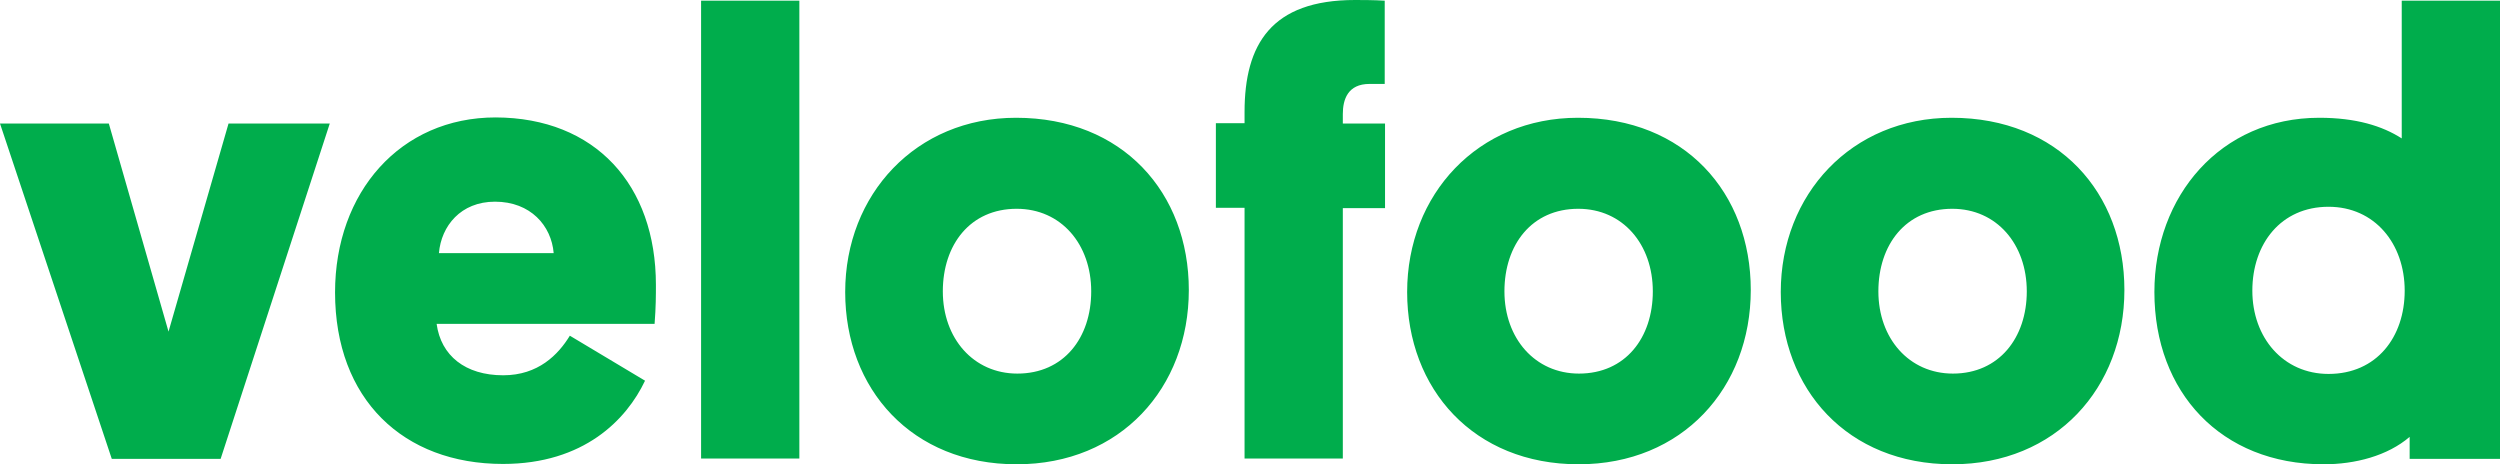 <svg width="140" height="26" viewBox="0 0 140 26" fill="none" xmlns="http://www.w3.org/2000/svg">
<g clip-path="url(#clip0_14786_12375)">
<path d="M12.798 6.917H18.467L12.355 25.697H6.26L0 6.917H6.094L9.437 18.571L12.798 6.917ZM36.731 15.956C36.731 16.525 36.731 17.188 36.657 18.136H24.451C24.691 19.917 26.057 21.016 28.181 21.016C30.139 21.016 31.265 19.86 31.911 18.799L36.122 21.319C35.088 23.498 32.705 25.981 28.163 25.981C22.585 25.981 18.763 22.361 18.763 16.373C18.763 10.764 22.419 6.576 27.756 6.576C33.333 6.595 36.731 10.347 36.731 15.956ZM31.006 14.175C30.877 12.64 29.714 11.294 27.719 11.294C25.799 11.294 24.709 12.659 24.58 14.175H31.006ZM39.261 25.678H44.764V0.038H39.261V25.678ZM66.574 16.241C66.574 21.717 62.752 26 56.934 26C51.062 26 47.331 21.793 47.331 16.354C47.331 10.878 51.302 6.595 56.898 6.595C62.881 6.595 66.574 10.802 66.574 16.241ZM61.108 16.316C61.108 13.682 59.428 11.692 56.934 11.692C54.331 11.692 52.798 13.701 52.798 16.316C52.798 18.95 54.515 20.921 56.971 20.921C59.575 20.921 61.108 18.913 61.108 16.316ZM69.695 6.273V6.898H68.089V11.636H69.695V25.678H75.198V11.655H77.562V6.917H75.198V6.386C75.198 5.571 75.475 4.7 76.694 4.7H77.544V0.038C76.934 0 76.196 0 75.882 0C71.191 0 69.695 2.483 69.695 6.273ZM98.043 16.241C98.043 21.717 94.22 26 88.403 26C82.53 26 78.8 21.793 78.8 16.354C78.8 10.878 82.77 6.595 88.366 6.595C94.349 6.595 98.043 10.802 98.043 16.241ZM92.558 16.316C92.558 13.682 90.877 11.692 88.384 11.692C85.78 11.692 84.248 13.701 84.248 16.316C84.248 18.95 85.965 20.921 88.421 20.921C91.025 20.921 92.558 18.913 92.558 16.316ZM118.966 16.241C118.966 21.717 115.143 26 109.326 26C103.453 26 99.723 21.793 99.723 16.354C99.723 10.878 103.693 6.595 109.289 6.595C115.272 6.595 118.966 10.802 118.966 16.241ZM113.5 16.316C113.5 13.682 111.819 11.692 109.326 11.692C106.722 11.692 105.189 13.701 105.189 16.316C105.189 18.95 106.907 20.921 109.363 20.921C111.948 20.921 113.5 18.913 113.5 16.316ZM140 0.038V25.697H134.94V24.465C133.703 25.526 131.893 26 130.12 26C124.377 26 120.646 21.964 120.646 16.354C120.646 10.991 124.34 6.595 129.88 6.595C131.93 6.595 133.407 7.05 134.497 7.751V0.038H140ZM134.663 16.278C134.663 13.644 132.982 11.579 130.397 11.579C127.738 11.579 126.131 13.644 126.131 16.278C126.131 18.913 127.867 20.94 130.397 20.94C133.093 20.94 134.663 18.875 134.663 16.278Z" fill="#00AD4C"/>
</g>
<defs>
<clipPath id="clip0_14786_12375">
<rect width="140" height="26" fill="white"/>
</clipPath>
</defs>
</svg>